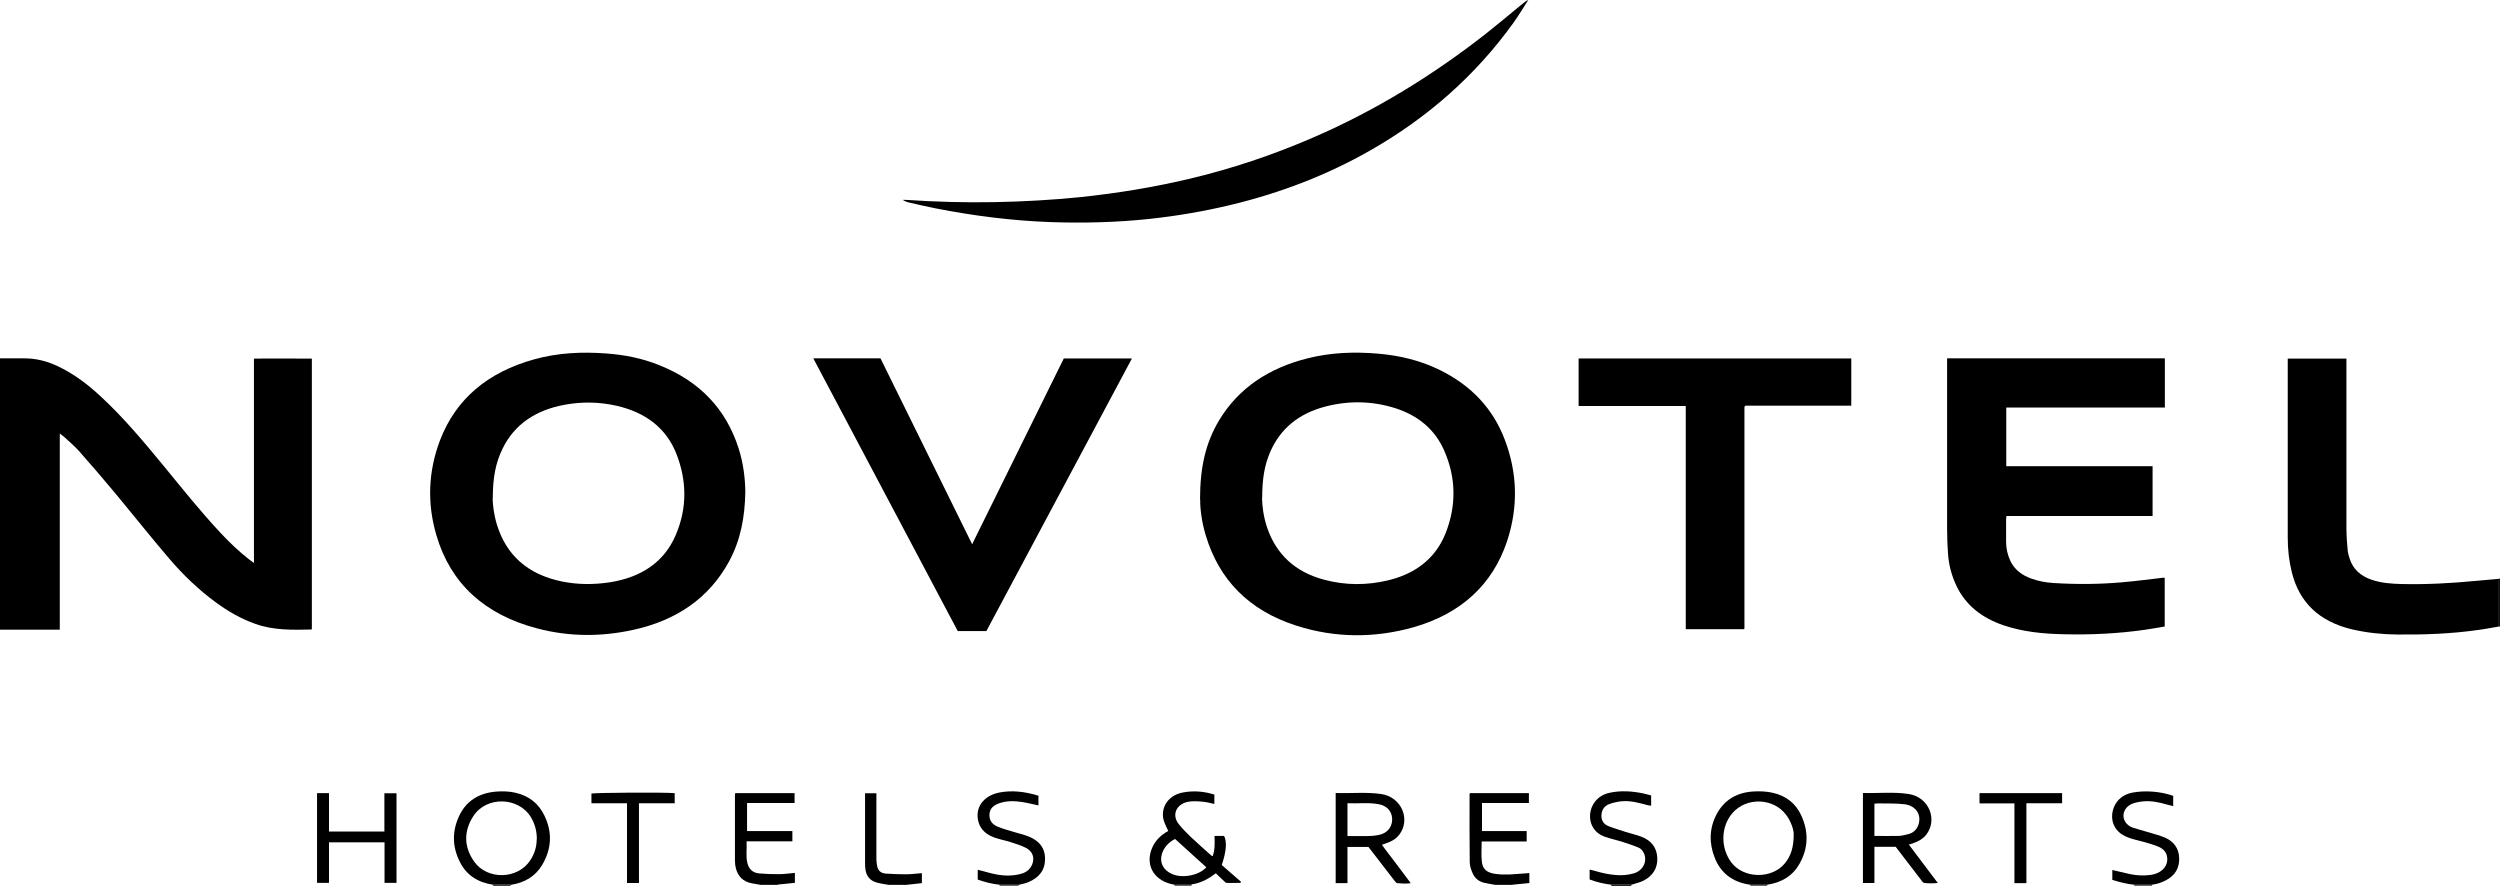 <svg width="175" height="62" viewBox="0 0 175 62" fill="none" xmlns="http://www.w3.org/2000/svg">
<g clip-path="url(#clip0_60_5166)">
<path d="M0 25.084C0.529 25.084 1.046 25.084 1.575 25.084C2.511 25.064 3.37 25.293 4.185 25.703C5.276 26.242 6.201 26.961 7.06 27.76C8.668 29.248 10.056 30.915 11.432 32.583C12.743 34.18 14.021 35.788 15.441 37.306C16.069 37.975 16.73 38.614 17.468 39.183C17.556 39.253 17.644 39.313 17.776 39.413V25.104C19.142 25.084 20.475 25.104 21.83 25.104V44.036C21.83 44.036 21.797 44.066 21.785 44.066C20.464 44.096 19.153 44.126 17.887 43.677C16.862 43.317 15.959 42.788 15.111 42.169C13.889 41.27 12.82 40.242 11.862 39.123C10.573 37.615 9.351 36.078 8.095 34.56C7.258 33.561 6.41 32.563 5.54 31.584C5.221 31.225 4.835 30.905 4.483 30.576C4.406 30.506 4.306 30.446 4.185 30.346V44.076H0V25.114V25.084Z" fill="black"/>
<path d="M175.001 43.856H174.967H174.934C174.934 42.738 174.934 41.62 174.934 40.501C174.956 40.501 174.99 40.501 175.012 40.501V43.866L175.001 43.856Z" fill="black"/>
<path d="M112.793 62C112.793 62 112.793 61.96 112.793 61.94C113.256 61.94 113.73 61.94 114.192 61.94C114.192 61.96 114.192 61.98 114.192 62.01H112.793V62Z" fill="black"/>
<path d="M71.304 61.93C71.304 61.93 71.304 61.97 71.304 61.99H69.971C69.971 61.99 69.971 61.95 69.971 61.93C70.412 61.93 70.864 61.93 71.304 61.93Z" fill="black"/>
<path d="M35.751 61.93C35.751 61.93 35.74 61.96 35.74 61.98C35.74 61.98 35.751 61.99 35.762 62H34.507C34.507 62 34.529 61.97 34.529 61.96C34.529 61.96 34.529 61.94 34.507 61.94H35.751V61.93Z" fill="black"/>
<path d="M150.648 61.93C150.648 61.93 150.637 61.96 150.637 61.97C150.637 61.97 150.637 61.98 150.648 61.99H149.393C149.393 61.99 149.404 61.96 149.404 61.95C149.404 61.95 149.404 61.94 149.393 61.93C149.811 61.93 150.23 61.93 150.648 61.93Z" fill="black"/>
<path d="M83.408 61.93C83.408 61.93 83.397 61.96 83.397 61.97C83.397 61.97 83.397 61.98 83.408 61.99H82.219C82.219 61.99 82.219 61.95 82.219 61.93C82.615 61.93 83.012 61.93 83.408 61.93Z" fill="black"/>
<path d="M123.708 61.93C123.708 61.93 123.697 61.96 123.697 61.97C123.697 61.97 123.697 61.98 123.708 61.99H122.519C122.519 61.99 122.519 61.95 122.519 61.93C122.915 61.93 123.312 61.93 123.708 61.93Z" fill="black"/>
<path d="M84.003 34.959C84.003 32.752 84.377 31.015 85.347 29.407C86.713 27.151 88.827 25.763 91.526 25.084C93.145 24.674 94.786 24.614 96.449 24.754C97.98 24.884 99.445 25.233 100.81 25.912C103.002 26.991 104.511 28.618 105.326 30.755C106.229 33.112 106.284 35.508 105.491 37.895C104.478 40.92 102.275 42.958 98.949 43.906C96.228 44.675 93.475 44.665 90.777 43.806C87.406 42.738 85.325 40.561 84.4 37.466C84.113 36.527 84.003 35.558 84.014 34.979L84.003 34.959ZM88.343 34.829C88.343 35.379 88.442 36.187 88.717 36.986C89.356 38.804 90.656 40.042 92.693 40.581C94.18 40.98 95.689 40.98 97.176 40.621C99.125 40.152 100.491 39.063 101.185 37.346C101.956 35.399 101.934 33.441 101.086 31.524C100.458 30.096 99.312 29.108 97.715 28.588C96.074 28.059 94.4 28.029 92.737 28.469C90.898 28.958 89.62 30.016 88.915 31.634C88.508 32.573 88.354 33.551 88.354 34.829H88.343Z" fill="black"/>
<path d="M52.173 34.44C52.14 36.188 51.853 37.785 51.038 39.293C49.64 41.869 47.349 43.437 44.298 44.096C42.062 44.585 39.815 44.575 37.59 43.986C33.912 43.018 31.544 40.841 30.553 37.486C29.892 35.259 29.969 33.022 30.795 30.835C31.907 27.919 34.154 26.052 37.392 25.154C39.044 24.694 40.73 24.614 42.448 24.744C43.725 24.834 44.959 25.084 46.126 25.553C49.001 26.691 50.829 28.658 51.699 31.375C52.03 32.403 52.162 33.462 52.173 34.44ZM34.485 34.849C34.485 35.259 34.562 35.998 34.782 36.717C35.432 38.844 36.919 40.202 39.32 40.701C40.443 40.931 41.566 40.931 42.69 40.761C44.893 40.411 46.49 39.353 47.305 37.446C48.109 35.558 48.087 33.641 47.338 31.744C46.622 29.947 45.168 28.858 43.142 28.399C41.941 28.129 40.707 28.109 39.496 28.339C37.513 28.708 36.026 29.687 35.19 31.384C34.694 32.383 34.496 33.441 34.496 34.859L34.485 34.849Z" fill="black"/>
<path d="M136.308 25.084H151.54V28.529H140.438V32.633H150.681V36.118H140.449C140.449 36.207 140.427 36.277 140.427 36.347C140.427 36.877 140.427 37.406 140.427 37.935C140.427 38.394 140.526 38.834 140.725 39.263C141.011 39.872 141.529 40.262 142.19 40.501C142.696 40.681 143.214 40.781 143.754 40.811C145.351 40.911 146.948 40.901 148.534 40.761C149.492 40.681 150.45 40.551 151.408 40.441C151.441 40.441 151.474 40.441 151.529 40.441V43.856C151.067 43.936 150.604 44.016 150.131 44.086C148.236 44.356 146.331 44.446 144.414 44.396C143.005 44.366 141.606 44.226 140.262 43.776C138.731 43.257 137.597 42.368 136.947 41.001C136.617 40.301 136.418 39.553 136.363 38.794C136.319 38.205 136.297 37.615 136.297 37.016C136.297 33.162 136.297 29.297 136.297 25.443V25.074L136.308 25.084Z" fill="black"/>
<path d="M68.055 38.085C70.203 33.731 72.328 29.417 74.465 25.094H79.234C75.831 31.464 72.439 37.815 69.046 44.176H67.042C63.682 37.835 60.312 31.474 56.931 25.084H61.634C63.76 29.387 65.885 33.711 68.044 38.085H68.055Z" fill="black"/>
<path d="M122.067 44.046H118.003V28.419H110.503V25.094H129.59V28.399H122.188C122.188 28.399 122.133 28.439 122.133 28.449C122.133 28.449 122.111 28.469 122.111 28.479C122.111 28.499 122.111 28.519 122.111 28.539C122.111 28.579 122.111 28.619 122.111 28.668C122.111 33.761 122.111 38.864 122.111 43.956C122.111 43.966 122.111 43.976 122.111 43.986C122.111 43.986 122.111 44.006 122.078 44.046H122.067Z" fill="black"/>
<path d="M174.923 40.501C174.923 41.62 174.923 42.738 174.923 43.856C174.438 43.936 173.965 44.036 173.48 44.096C171.597 44.366 169.702 44.435 167.797 44.416C166.74 44.406 165.682 44.296 164.647 44.056C162.334 43.507 160.946 42.159 160.429 40.062C160.23 39.263 160.142 38.454 160.142 37.645C160.142 33.551 160.142 29.467 160.142 25.373C160.142 25.293 160.142 25.203 160.142 25.104H164.25V25.473C164.25 29.317 164.25 33.172 164.25 37.016C164.25 37.526 164.294 38.025 164.339 38.534C164.361 38.734 164.416 38.923 164.482 39.123C164.713 39.842 165.242 40.321 166.013 40.581C166.673 40.811 167.378 40.861 168.072 40.881C169.823 40.921 171.564 40.831 173.304 40.661C173.833 40.611 174.372 40.571 174.901 40.521L174.923 40.501Z" fill="black"/>
<path d="M106.923 0.09C106.593 0.599 106.284 1.118 105.932 1.608C103.31 5.252 99.973 8.218 95.909 10.535C92.88 12.262 89.62 13.51 86.173 14.339C84.311 14.789 82.428 15.108 80.523 15.318C78.199 15.567 75.875 15.627 73.54 15.547C70.83 15.448 68.154 15.108 65.511 14.589C64.883 14.469 64.266 14.319 63.649 14.179C63.495 14.149 63.341 14.089 63.187 13.99C63.253 13.99 63.33 13.99 63.396 13.99C65.478 14.13 67.559 14.189 69.652 14.149C71.645 14.11 73.628 14 75.611 13.8C78.166 13.53 80.699 13.121 83.188 12.532C86.206 11.823 89.114 10.844 91.922 9.626C96.328 7.719 100.315 5.252 104.004 2.367C104.83 1.717 105.634 1.038 106.449 0.369C106.593 0.26 106.736 0.15 106.868 0.04C106.89 0.06 106.901 0.07 106.923 0.09Z" fill="black"/>
<path d="M35.751 61.93H34.507C33.438 61.77 32.656 61.251 32.205 60.362C31.665 59.314 31.632 58.235 32.117 57.167C32.59 56.108 33.482 55.509 34.749 55.41C35.189 55.38 35.63 55.389 36.071 55.489C37.051 55.709 37.712 56.268 38.108 57.087C38.681 58.265 38.615 59.434 37.943 60.562C37.469 61.341 36.731 61.79 35.762 61.94L35.751 61.93ZM37.579 58.745C37.579 58.185 37.447 57.686 37.172 57.217C36.313 55.779 34.066 55.709 33.141 57.117C32.458 58.166 32.458 59.264 33.185 60.302C34.11 61.62 36.247 61.561 37.117 60.222C37.425 59.763 37.568 59.254 37.568 58.755L37.579 58.745Z" fill="black"/>
<path d="M123.708 61.93C123.312 61.93 122.915 61.93 122.519 61.93C121.252 61.76 120.426 61.081 120.019 60.013C119.633 59.014 119.644 57.996 120.151 57.017C120.679 56.009 121.572 55.45 122.816 55.4C123.235 55.38 123.664 55.4 124.061 55.489C125.019 55.689 125.702 56.248 126.076 57.057C126.616 58.206 126.594 59.364 125.955 60.482C125.492 61.301 124.721 61.78 123.708 61.93ZM125.559 58.385C125.559 58.086 125.382 57.517 125.041 57.057C124.149 55.839 122.232 55.779 121.252 56.937C120.459 57.876 120.426 59.334 121.186 60.362C122.045 61.511 124.028 61.551 124.942 60.432C125.36 59.913 125.559 59.324 125.559 58.395V58.385Z" fill="black"/>
<path d="M93.497 55.509C94.554 55.549 95.612 55.43 96.669 55.579C98.112 55.779 98.773 57.377 97.936 58.445C97.76 58.675 97.517 58.835 97.231 58.954C97.088 59.014 96.933 59.064 96.735 59.134C97.055 59.593 97.407 60.013 97.726 60.452C98.057 60.902 98.398 61.341 98.751 61.82C98.409 61.88 98.101 61.84 97.803 61.82C97.737 61.82 97.671 61.71 97.616 61.651C97.066 60.942 96.526 60.233 95.975 59.524C95.909 59.434 95.843 59.354 95.788 59.284H94.323V61.82H93.497V55.519V55.509ZM94.323 58.525C94.709 58.525 95.072 58.525 95.436 58.525C95.667 58.525 95.909 58.525 96.129 58.505C96.515 58.465 96.889 58.395 97.165 58.106C97.649 57.606 97.572 56.498 96.526 56.298C95.799 56.158 95.072 56.258 94.323 56.228V58.525Z" fill="black"/>
<path d="M83.408 61.93C83.012 61.93 82.615 61.93 82.219 61.93C80.842 61.711 80.159 60.642 80.611 59.444C80.82 58.895 81.217 58.475 81.778 58.166C81.679 57.956 81.58 57.766 81.503 57.556C81.172 56.688 81.668 55.699 82.769 55.48C83.529 55.33 84.267 55.39 85.005 55.619V56.278C84.719 56.218 84.455 56.139 84.179 56.119C83.838 56.089 83.474 56.059 83.144 56.129C82.307 56.308 82.01 57.077 82.527 57.706C82.781 58.016 83.067 58.315 83.364 58.595C83.827 59.034 84.323 59.464 84.796 59.893C84.807 59.903 84.84 59.913 84.884 59.933C85.06 59.474 85.027 59.004 85.016 58.515H85.688C85.897 58.944 85.842 59.603 85.523 60.552C85.964 60.932 86.415 61.321 86.867 61.72C86.856 61.75 86.845 61.77 86.834 61.8C86.514 61.8 86.184 61.82 85.864 61.8C85.798 61.8 85.732 61.73 85.677 61.67C85.49 61.501 85.303 61.321 85.105 61.131C84.609 61.511 84.08 61.81 83.441 61.9L83.408 61.93ZM82.263 58.725C81.811 58.944 81.448 59.344 81.327 59.803C81.162 60.392 81.426 60.902 82.021 61.171C82.406 61.341 82.803 61.361 83.21 61.301C83.695 61.221 84.135 61.041 84.444 60.712C83.706 60.043 82.99 59.394 82.263 58.735V58.725Z" fill="black"/>
<path d="M130.416 55.509C131.484 55.539 132.541 55.419 133.599 55.579C135.053 55.799 135.647 57.397 134.832 58.435C134.612 58.715 134.315 58.885 133.973 59.004C133.863 59.044 133.764 59.074 133.621 59.124C134.293 60.013 134.953 60.892 135.647 61.81C135.306 61.84 135.008 61.84 134.711 61.81C134.623 61.81 134.535 61.68 134.48 61.601C133.885 60.832 133.29 60.053 132.696 59.274H131.209V61.81H130.405V55.509H130.416ZM131.209 58.515C131.781 58.515 132.321 58.525 132.85 58.515C133.103 58.515 133.356 58.445 133.599 58.385C133.94 58.295 134.149 58.076 134.271 57.786C134.546 57.077 134.138 56.398 133.323 56.298C132.718 56.228 132.09 56.248 131.473 56.238C131.385 56.238 131.297 56.248 131.209 56.258V58.525V58.515Z" fill="black"/>
<path d="M22.204 55.519H23.03V58.206H26.907V55.529H27.755V61.8H26.918V58.964H23.03V61.8H22.193V55.509L22.204 55.519Z" fill="black"/>
<path d="M54.442 61.94C54.045 61.94 53.649 61.94 53.241 61.94C53.032 61.9 52.834 61.87 52.624 61.83C51.986 61.71 51.655 61.321 51.512 60.782C51.468 60.612 51.446 60.422 51.446 60.252C51.446 58.735 51.446 57.207 51.446 55.689C51.446 55.639 51.446 55.589 51.468 55.519H55.62V56.208H52.294V58.176H55.466V58.895H52.261C52.294 59.414 52.195 59.913 52.316 60.412C52.415 60.822 52.679 61.101 53.153 61.141C53.605 61.181 54.056 61.191 54.508 61.191C54.882 61.191 55.246 61.141 55.642 61.101V61.8C55.246 61.84 54.838 61.88 54.442 61.92V61.94Z" fill="black"/>
<path d="M105.866 61.94H104.676C104.434 61.9 104.192 61.86 103.96 61.81C103.542 61.73 103.244 61.491 103.09 61.141C102.98 60.892 102.881 60.612 102.881 60.352C102.859 58.765 102.87 57.187 102.87 55.599C102.87 55.579 102.881 55.559 102.892 55.519H107.022V56.208H103.74V58.176H106.868V58.904H103.718C103.718 59.394 103.674 59.863 103.729 60.312C103.784 60.812 104.037 61.081 104.665 61.171C105.348 61.271 106.009 61.191 106.692 61.141C106.802 61.141 106.912 61.121 107.055 61.111V61.81C106.659 61.85 106.273 61.89 105.877 61.93L105.866 61.94Z" fill="black"/>
<path d="M71.304 61.93C70.864 61.93 70.412 61.93 69.971 61.93C69.454 61.88 68.947 61.75 68.44 61.571V60.882C68.782 60.971 69.101 61.061 69.421 61.141C70.093 61.301 70.775 61.361 71.458 61.171C71.844 61.071 72.108 60.852 72.251 60.512C72.438 60.053 72.295 59.603 71.822 59.354C71.491 59.184 71.128 59.074 70.764 58.954C70.39 58.835 70.004 58.765 69.63 58.635C69.09 58.445 68.672 58.116 68.507 57.586C68.198 56.568 68.815 55.689 69.993 55.469C70.808 55.32 71.678 55.39 72.692 55.699V56.378C72.295 56.298 71.921 56.198 71.535 56.139C71.007 56.059 70.467 56.049 69.949 56.228C69.575 56.358 69.311 56.568 69.266 56.947C69.222 57.357 69.399 57.686 69.817 57.856C70.192 58.016 70.599 58.126 70.996 58.245C71.315 58.345 71.645 58.415 71.954 58.535C72.725 58.825 73.154 59.344 73.154 60.123C73.154 60.912 72.736 61.441 71.965 61.76C71.756 61.85 71.524 61.88 71.304 61.94V61.93Z" fill="black"/>
<path d="M114.192 61.93C113.73 61.93 113.256 61.93 112.793 61.93C112.276 61.87 111.769 61.75 111.274 61.561V60.872C111.384 60.902 111.472 60.922 111.571 60.941C112.067 61.091 112.573 61.211 113.102 61.251C113.531 61.291 113.939 61.251 114.346 61.141C114.974 60.962 115.305 60.372 115.106 59.803C115.029 59.593 114.897 59.414 114.677 59.324C114.324 59.184 113.972 59.054 113.609 58.944C113.179 58.805 112.738 58.715 112.32 58.565C111.857 58.395 111.538 58.086 111.384 57.646C111.108 56.837 111.527 55.749 112.65 55.499C113.454 55.32 114.247 55.38 115.029 55.539C115.206 55.579 115.382 55.629 115.58 55.679V56.398C115.503 56.388 115.437 56.378 115.36 56.368C114.754 56.208 114.148 56.029 113.509 56.089C113.212 56.118 112.915 56.188 112.639 56.288C112.276 56.428 112.111 56.728 112.1 57.077C112.089 57.417 112.243 57.686 112.584 57.826C112.981 57.986 113.41 58.106 113.829 58.245C114.181 58.355 114.545 58.435 114.886 58.565C115.602 58.835 115.977 59.344 116.01 60.043C116.043 60.762 115.712 61.311 115.018 61.66C114.765 61.78 114.479 61.84 114.203 61.93H114.192Z" fill="black"/>
<path d="M150.648 61.93C150.23 61.93 149.811 61.93 149.393 61.93C148.864 61.88 148.368 61.75 147.862 61.59V60.901C148.291 61.001 148.71 61.101 149.117 61.191C149.602 61.291 150.087 61.311 150.571 61.241C151.199 61.151 151.662 60.752 151.706 60.242C151.739 59.813 151.551 59.474 151.122 59.284C150.813 59.144 150.472 59.054 150.142 58.954C149.811 58.855 149.47 58.795 149.139 58.685C148.622 58.515 148.192 58.255 147.972 57.756C147.63 57.007 147.972 55.749 149.238 55.489C150.076 55.32 151.21 55.38 152.124 55.709V56.428C151.959 56.388 151.827 56.358 151.684 56.318C151.133 56.158 150.582 56.039 149.998 56.099C149.723 56.129 149.437 56.178 149.194 56.288C148.688 56.528 148.501 57.077 148.754 57.507C148.875 57.706 149.062 57.856 149.294 57.936C149.657 58.056 150.02 58.145 150.384 58.255C150.769 58.375 151.166 58.475 151.529 58.625C152.19 58.904 152.521 59.404 152.543 60.063C152.565 60.742 152.278 61.271 151.617 61.62C151.309 61.78 150.99 61.89 150.637 61.93H150.648Z" fill="black"/>
<path d="M44.727 61.81H43.89V56.228H41.401V55.549C41.644 55.489 46.358 55.45 47.228 55.52V56.228H44.727V61.81Z" fill="black"/>
<path d="M141.848 61.82H141.011V56.238H138.566V55.519H144.348V56.228H141.848V61.81V61.82Z" fill="black"/>
<path d="M63.462 61.94C63.044 61.94 62.614 61.94 62.196 61.94C61.909 61.89 61.623 61.85 61.347 61.77C60.896 61.641 60.654 61.321 60.587 60.902C60.566 60.752 60.554 60.612 60.554 60.462C60.554 58.865 60.554 57.277 60.554 55.679C60.554 55.639 60.554 55.599 60.554 55.529H61.347C61.347 55.629 61.347 55.749 61.347 55.859C61.347 57.287 61.347 58.715 61.347 60.133C61.347 60.303 61.37 60.472 61.403 60.632C61.458 60.942 61.667 61.131 62.008 61.151C62.471 61.181 62.933 61.201 63.396 61.201C63.77 61.201 64.134 61.151 64.531 61.121V61.82C64.167 61.86 63.803 61.9 63.44 61.94H63.462Z" fill="black"/>
<path d="M106.879 0.05C106.879 0.05 106.945 0.02 106.979 0C106.968 0.03 106.945 0.06 106.934 0.09C106.912 0.07 106.901 0.06 106.879 0.04V0.05Z" fill="black"/>
</g>
<defs>
<clipPath id="clip0_60_5166">
<rect width="175" height="62" fill="white"/>
</clipPath>
</defs>
</svg>
